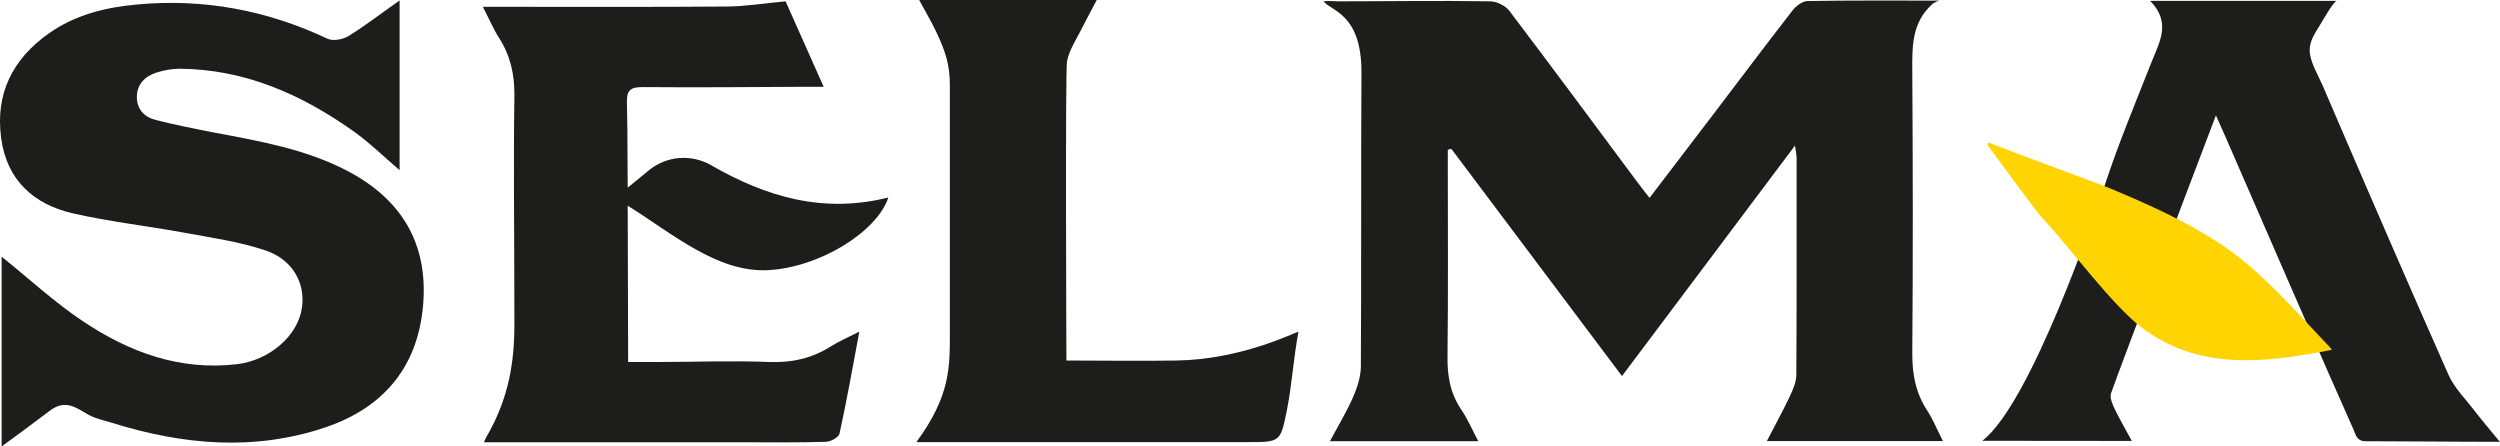<svg viewBox="0 0 168.79 30.14" xmlns="http://www.w3.org/2000/svg" data-name="Layer 1" id="Layer_1">
  <defs>
    <style>
      .cls-1 {
        fill: #ffd400;
      }

      .cls-2 {
        fill: #1d1d1b;
      }
    </style>
  </defs>
  <path d="M99.81,29.79h-10.02c.58-1.08,1.14-2.01,1.57-2.99.28-.64.51-1.36.52-2.05.04-6.63,0-13.26.04-19.89,0-3.95-2.06-4.11-2.56-4.77.33-.05.76,0,.98,0,3.42,0,6.85-.06,10.27,0,.45,0,1.04.3,1.31.66,2.9,3.83,5.76,7.69,8.63,11.55.23.31.48.62.82,1.06,1.46-1.91,2.84-3.72,4.22-5.53,1.81-2.38,3.6-4.76,5.43-7.12.23-.3.67-.63,1.01-.64,2.8-.05,6.11-.03,8.9-.03-.3.1-.47.23-.49.26-1.36,1.23-1.34,2.83-1.33,4.5.04,6.34.05,12.68,0,19.02-.01,1.44.23,2.72,1.02,3.92.39.6.66,1.28,1.05,2.04h-11.89c.55-1.07,1.09-2.04,1.56-3.04.21-.45.43-.95.43-1.43.03-4.88.02-9.76.02-14.64,0-.2-.05-.4-.11-.84-3.95,5.26-7.76,10.34-11.68,15.56-3.88-5.16-7.7-10.25-11.52-15.34-.08.02-.16.04-.24.06,0,.38,0,.75,0,1.13,0,4.26.03,8.52-.02,12.79-.02,1.32.17,2.5.92,3.61.44.65.75,1.38,1.17,2.17Z" class="cls-2"></path>
  <path d="M.11,30.14v-12.81c1.8,1.44,3.54,3.06,5.49,4.36,3.11,2.08,6.52,3.35,10.39,2.9,2.16-.25,4.14-1.89,4.4-3.84.23-1.65-.64-3.24-2.49-3.85-1.76-.59-3.63-.85-5.46-1.19-2.51-.46-5.05-.74-7.54-1.31C2.26,13.79.46,12.15.08,9.34-.33,6.34.84,3.99,3.29,2.26,5.08.99,7.15.49,9.28.3c4.48-.41,8.75.39,12.82,2.31.37.18,1.04.06,1.42-.17,1.15-.71,2.22-1.54,3.46-2.41v11.46c-1.08-.92-2.04-1.87-3.13-2.64-3.5-2.48-7.31-4.17-11.7-4.21-.53,0-1.08.1-1.59.26-.77.25-1.32.79-1.32,1.65,0,.83.51,1.36,1.27,1.55,1.32.33,2.66.6,4,.86,3.04.57,6.09,1.1,8.89,2.55,3.69,1.91,5.51,4.91,5.17,9.05-.34,4.16-2.63,6.94-6.56,8.28-4.83,1.64-9.66,1.2-14.44-.29-.55-.17-1.11-.28-1.62-.56s-1.02-.68-1.64-.65c-.39.02-.74.22-1.04.46-1.05.8-2.1,1.57-3.17,2.35Z" class="cls-2"></path>
  <path d="M167.03,27.68c-.6-.78-1.33-1.5-1.72-2.38-2.47-5.58-4.9-11.17-7.31-16.77-.4-.92-.79-1.85-1.19-2.77-.31-.72-.86-1.58-.87-2.38,0-.6.35-1.14.66-1.63.14-.22.96-1.69,1.17-1.69h-12.6c1.43,1.45.64,2.76.11,4.09-1.08,2.74-2.22,5.46-3.14,8.25-.59,1.77-4.98,14.79-8.3,17.36.32,0,6.72.01,10.09.01-.41-.77-.81-1.44-1.13-2.11-.16-.34-.38-.8-.27-1.11.68-1.95,6.08-16.11,7.08-18.76.4.9.74,1.65,1.06,2.4.94,2.17,6.92,15.91,8.22,18.79.15.34.21.81.83.81,2.91,0,5.82.04,9.06.04-.72-.88-1.26-1.51-1.76-2.16Z" class="cls-2"></path>
  <path d="M72.01,24.34c1.68,0,5.53.04,7.43,0,4.35-.06,7.94-1.88,8.23-1.95-.35,1.84-.44,3.59-.79,5.34-.43,2.12-.45,2.12-2.65,2.12-6.91,0-13.82,0-20.73,0-.43,0-1.08,0-1.63,0,2.28-3.11,2.26-5.02,2.26-7.33V5.75c0-1.32-.27-2.24-.93-3.62-.32-.68-.72-1.34-1.14-2.13,4.01,0,7.92,0,11.99,0-.38.72-.77,1.44-1.14,2.17-.32.63-.74,1.27-.87,1.98-.12.66-.04,19.76-.04,20.19Z" class="cls-2"></path>
  <path d="M134.21,9.8c-.06-.08.02-.19.12-.15,1.52.62,7.24,2.69,8.11,3.06,2.64,1.1,5.19,2.24,7.58,3.83,2.56,1.7,4.95,4.44,7.06,6.67.46.48.39.4.2.44-4.67.91-8.93,1.3-12.69-1.54-1.98-1.5-4.97-5.55-6.67-7.36-.52-.55-2.9-3.85-3.71-4.93Z" class="cls-1"></path>
  <path d="M59.99,13.33c-4.4,1.11-8.27-.04-11.95-2.16-1.34-.78-3.02-.66-4.22.32-.45.37-.94.77-1.44,1.18-.01-2.86-.03-5.26-.05-5.75-.03-.81.23-1.04,1.03-1.04,3.66.03,7.32,0,10.99-.02.37,0,.74,0,1.26,0-.95-2.14-1.82-4.09-2.57-5.77-1.44.13-2.69.34-3.94.35-5.06.04-10.13.02-15.19.02h-1.31c.41.79.7,1.48,1.1,2.11.76,1.19,1.04,2.44,1.03,3.86-.07,5.17,0,8.78,0,15.51,0,2.58-.41,4.84-1.67,7.17-.11.21-.21.34-.39.75h17.48c1.87,0,3.74.03,5.6-.03.33,0,.87-.3.93-.55.49-2.23.89-4.48,1.34-6.89-.74.38-1.36.64-1.93,1-1.28.81-2.64,1.11-4.17,1.05-2.47-.1-4.95,0-7.43,0h-2.08s-.01-5.65-.03-10.55c2.97,1.84,6.03,4.52,9.46,4.35,3.48-.17,7.38-2.59,8.14-4.91Z" class="cls-2"></path>
</svg>